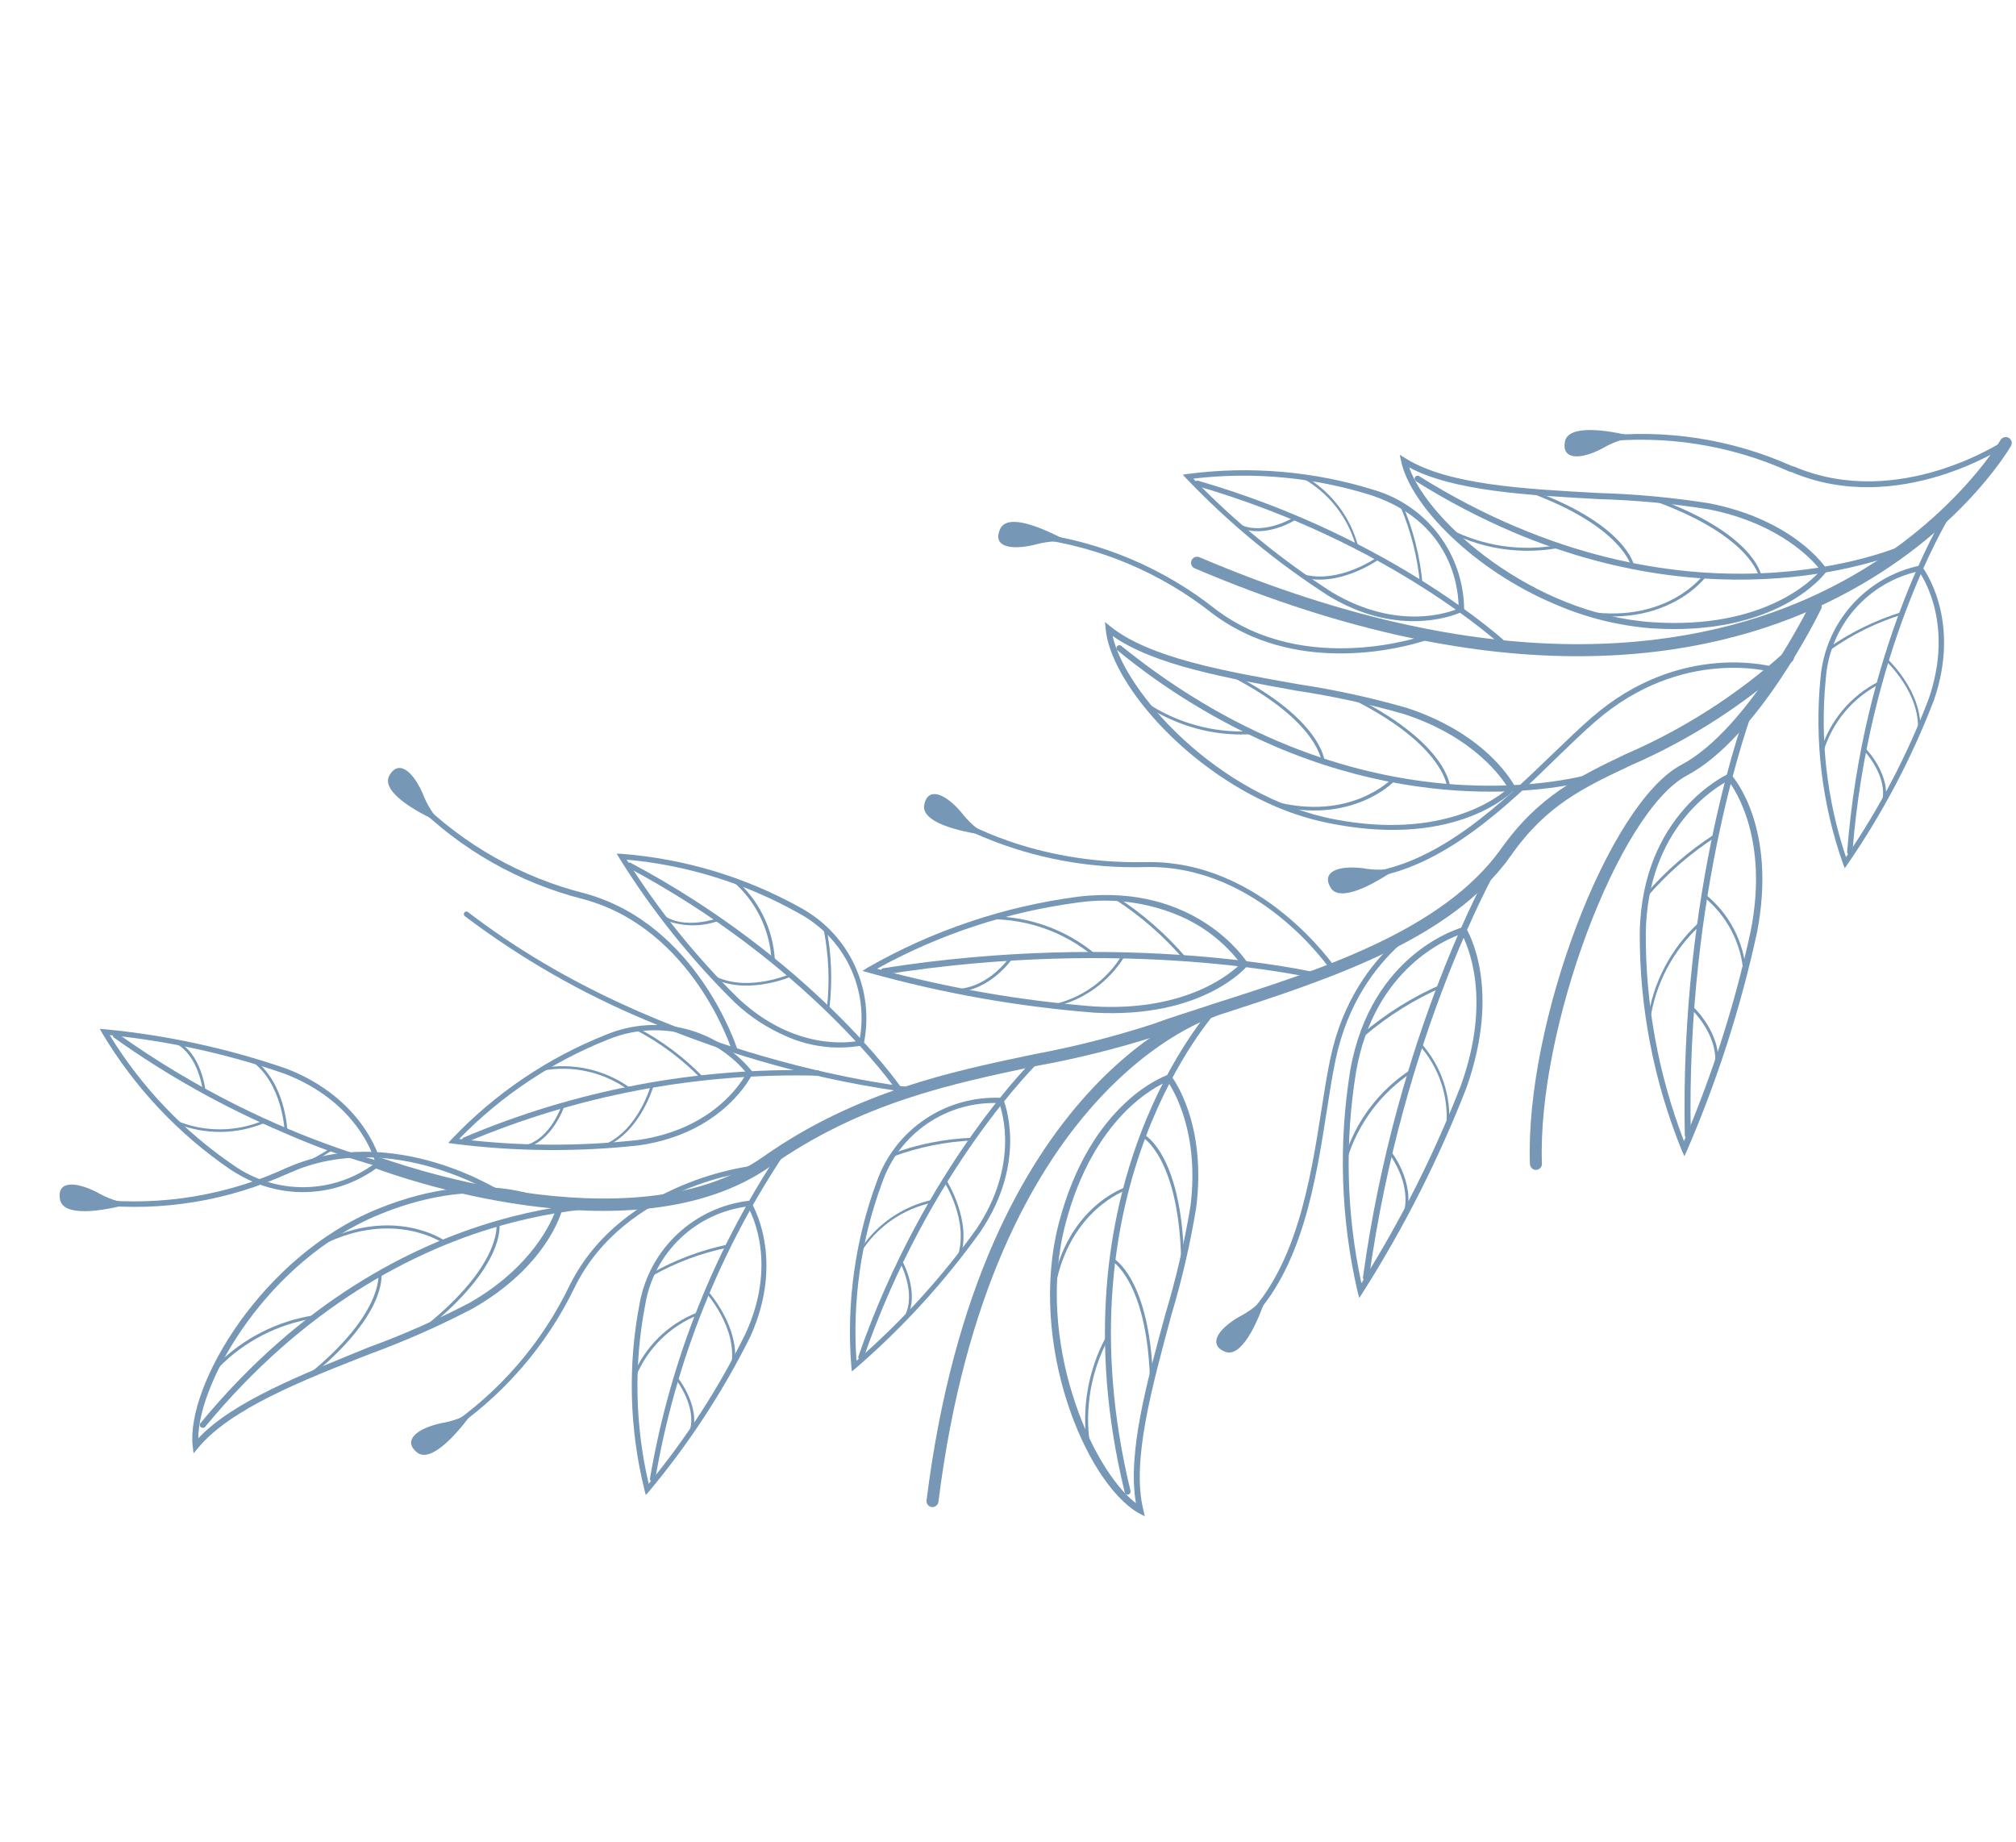 <?xml version="1.0" encoding="UTF-8"?> <svg xmlns="http://www.w3.org/2000/svg" width="266" height="243" viewBox="0 0 266 243" fill="none"><g clip-path="url(#clip0_78_1117)"><path d="M157.638 74.983C157.542 74.942 157.454 74.882 157.381 74.808C157.307 74.733 157.249 74.645 157.21 74.548C157.17 74.451 157.151 74.347 157.151 74.242C157.152 74.138 157.174 74.034 157.214 73.938C157.255 73.842 157.315 73.754 157.389 73.681C157.464 73.608 157.552 73.55 157.65 73.51C157.747 73.471 157.851 73.451 157.955 73.452C158.06 73.453 158.164 73.475 158.26 73.516C198.378 90.587 224.987 85.481 240.231 78.163C256.742 70.27 263.894 58.17 263.957 58.056C264.063 57.877 264.234 57.745 264.435 57.689C264.636 57.633 264.851 57.658 265.035 57.757C265.125 57.808 265.205 57.876 265.269 57.958C265.334 58.04 265.381 58.133 265.409 58.233C265.437 58.334 265.445 58.438 265.432 58.541C265.419 58.644 265.386 58.744 265.335 58.834C265.036 59.342 257.922 71.42 241.005 79.547C225.452 87.044 198.357 92.313 157.638 74.983Z" fill="#7697B6"></path><path d="M202.347 154.283C202.211 154.222 202.093 154.124 202.008 154C201.923 153.876 201.873 153.732 201.865 153.582C201.201 135.059 212.208 106.006 221.835 100.908C230.755 96.191 238.79 79.819 238.865 79.66C238.906 79.562 238.968 79.474 239.045 79.402C239.123 79.329 239.215 79.274 239.315 79.239C239.415 79.204 239.522 79.191 239.627 79.2C239.733 79.209 239.836 79.24 239.929 79.291C240.023 79.336 240.108 79.399 240.177 79.477C240.246 79.555 240.299 79.647 240.332 79.745C240.365 79.844 240.378 79.949 240.369 80.053C240.361 80.157 240.332 80.258 240.283 80.35C239.95 81.045 231.951 97.345 222.59 102.302C213.535 107.097 202.813 135.818 203.448 153.533C203.454 153.74 203.378 153.941 203.236 154.093C203.095 154.245 202.899 154.334 202.691 154.343C202.574 154.354 202.455 154.333 202.347 154.283Z" fill="#7697B6"></path><path d="M49.796 154.248C49.612 154.166 49.464 154.018 49.384 153.833C49.303 153.648 49.295 153.439 49.361 153.249C49.397 153.151 49.453 153.062 49.524 152.985C49.595 152.909 49.681 152.848 49.776 152.805C49.871 152.762 49.974 152.739 50.078 152.736C50.182 152.733 50.286 152.75 50.384 152.788C50.72 152.878 83.283 164.87 100.72 152.602C112.934 144.015 125.449 141.389 136.471 139.082C141.766 138.097 146.991 136.769 152.112 135.105C154.673 134.158 157.392 133.351 160.252 132.385C174.395 127.893 190.393 122.705 198.059 111.984C203.035 104.953 208.373 102.43 214.492 99.496C222.136 96.193 229.193 91.672 235.386 86.112C235.464 86.042 235.554 85.989 235.652 85.954C235.751 85.92 235.855 85.906 235.959 85.911C236.063 85.917 236.165 85.944 236.259 85.989C236.352 86.034 236.436 86.097 236.506 86.175C236.575 86.252 236.629 86.343 236.663 86.441C236.698 86.539 236.712 86.643 236.707 86.747C236.701 86.851 236.675 86.953 236.629 87.046C236.584 87.14 236.521 87.224 236.443 87.293C230.164 92.957 223.007 97.565 215.25 100.94C209.016 103.877 204.026 106.199 199.355 112.886C191.452 124.066 175.124 129.264 160.716 133.948C157.896 134.826 155.168 135.728 152.608 136.676C147.44 138.33 142.169 139.647 136.829 140.616C125.407 143.011 113.604 145.485 101.653 153.881C83.518 166.616 51.214 154.758 49.846 154.245L49.796 154.248Z" fill="#7697B6"></path><path d="M122.72 198.765C122.563 198.696 122.433 198.579 122.349 198.429C122.265 198.28 122.232 198.108 122.255 197.938C129.269 141.906 159.357 132.734 159.737 132.656C159.836 132.624 159.941 132.613 160.044 132.623C160.147 132.633 160.247 132.665 160.338 132.715C160.429 132.765 160.508 132.834 160.572 132.916C160.635 132.998 160.681 133.093 160.706 133.193C160.735 133.292 160.745 133.396 160.734 133.498C160.723 133.601 160.691 133.7 160.641 133.79C160.591 133.88 160.524 133.959 160.442 134.023C160.361 134.086 160.268 134.133 160.169 134.16C159.868 134.243 130.7 143.221 123.819 198.145C123.791 198.352 123.683 198.54 123.517 198.667C123.351 198.794 123.141 198.85 122.934 198.823L122.72 198.765Z" fill="#7697B6"></path><path d="M85.052 134.518C76.61 130.976 68.644 126.394 61.339 120.878C61.264 120.819 61.216 120.732 61.205 120.637C61.193 120.543 61.22 120.447 61.278 120.372C61.31 120.336 61.349 120.307 61.392 120.287C61.436 120.267 61.483 120.256 61.531 120.255C61.579 120.255 61.626 120.263 61.671 120.282C61.715 120.3 61.755 120.327 61.788 120.362C87.774 140.295 120.325 143.479 120.647 143.5C120.694 143.504 120.741 143.517 120.783 143.539C120.825 143.561 120.862 143.592 120.892 143.629C120.922 143.666 120.944 143.709 120.957 143.755C120.97 143.801 120.973 143.849 120.966 143.896C120.956 143.988 120.911 144.073 120.84 144.133C120.769 144.193 120.678 144.224 120.585 144.219C108.351 142.635 96.394 139.37 85.052 134.518Z" fill="#7697B6"></path><path d="M168.284 98.5C160.804 95.273 153.812 91.019 147.509 85.86C147.459 85.832 147.415 85.794 147.381 85.747C147.347 85.701 147.324 85.647 147.313 85.591C147.302 85.534 147.303 85.476 147.317 85.42C147.331 85.364 147.357 85.312 147.394 85.267C147.43 85.222 147.475 85.186 147.527 85.161C147.579 85.135 147.636 85.122 147.693 85.121C147.751 85.12 147.808 85.131 147.861 85.155C147.914 85.178 147.961 85.213 147.998 85.256C180.276 111.319 210.061 102.114 210.378 101.971C210.426 101.953 210.477 101.946 210.528 101.949C210.579 101.952 210.629 101.966 210.675 101.989C210.721 102.012 210.762 102.044 210.795 102.083C210.828 102.122 210.853 102.167 210.868 102.216C210.899 102.316 210.89 102.425 210.844 102.518C210.797 102.612 210.716 102.685 210.618 102.721C210.436 102.852 191.88 108.548 168.284 98.5Z" fill="#7697B6"></path><path d="M168.425 106.461C155.9 101.128 146.502 89.74 145.889 82.992L145.794 82.068L146.52 82.655C151.675 86.797 161.637 88.568 171.26 90.264C176.103 90.995 180.895 92.039 185.603 93.388C196.372 96.911 199.735 103.53 199.889 103.751L200.004 103.994L199.816 104.205C199.52 104.518 192.378 111.817 176.06 108.736C173.439 108.26 170.879 107.497 168.425 106.461ZM146.806 83.907C148.383 91.207 160.586 105.128 176.162 108.11C190.547 110.837 197.716 105.145 199.003 104.003C198.273 102.762 194.592 97.267 185.268 94.213C180.599 92.875 175.849 91.843 171.046 91.121C161.841 89.455 152.314 87.769 146.806 83.907Z" fill="#7697B6"></path><path d="M174.507 100.674C174.474 100.66 174.446 100.637 174.425 100.608C174.404 100.58 174.391 100.546 174.387 100.511C174.387 100.511 173.969 95.172 162.465 89.263C162.418 89.239 162.382 89.197 162.365 89.147C162.348 89.097 162.351 89.042 162.374 88.994C162.402 88.887 162.537 88.874 162.644 88.903C174.386 94.957 174.766 100.319 174.786 100.487C174.788 100.54 174.769 100.591 174.734 100.63C174.699 100.67 174.651 100.694 174.598 100.699L174.507 100.674Z" fill="#7697B6"></path><path d="M191.052 103.947C191.018 103.934 190.989 103.912 190.968 103.883C190.947 103.855 190.934 103.82 190.932 103.785C190.932 103.785 190.514 98.445 178.995 92.532C178.972 92.521 178.952 92.504 178.935 92.484C178.919 92.464 178.907 92.441 178.9 92.416C178.892 92.391 178.89 92.365 178.894 92.34C178.897 92.314 178.906 92.289 178.919 92.267C178.948 92.16 179.067 92.143 179.185 92.191C190.931 98.23 191.291 103.603 191.331 103.761C191.333 103.813 191.314 103.865 191.279 103.904C191.244 103.943 191.196 103.967 191.143 103.972C191.143 103.972 191.078 103.971 191.052 103.947Z" fill="#7697B6"></path><path d="M167.922 106.081C167.879 106.062 167.844 106.029 167.822 105.988C167.8 105.947 167.794 105.899 167.803 105.853C167.817 105.801 167.851 105.756 167.898 105.729C167.945 105.702 168.002 105.694 168.054 105.708C178.219 108.432 183.559 102.789 183.667 102.753C183.689 102.74 183.712 102.732 183.737 102.729C183.762 102.726 183.787 102.727 183.811 102.734C183.835 102.74 183.858 102.751 183.878 102.767C183.897 102.782 183.914 102.801 183.926 102.822C183.963 102.859 183.984 102.909 183.985 102.961C183.986 103.013 183.968 103.063 183.933 103.102C183.933 103.102 178.317 108.981 167.932 106.166L167.922 106.081Z" fill="#7697B6"></path><path d="M154.77 95.026C153.484 94.49 152.253 93.832 151.093 93.061C151.07 93.047 151.05 93.029 151.034 93.008C151.019 92.986 151.008 92.961 151.002 92.935C150.997 92.909 150.997 92.882 151.003 92.856C151.009 92.83 151.02 92.806 151.036 92.784C151.049 92.763 151.066 92.745 151.087 92.73C151.107 92.716 151.13 92.705 151.154 92.7C151.178 92.694 151.204 92.693 151.228 92.697C151.253 92.701 151.276 92.71 151.298 92.724C155.317 95.389 160.081 96.706 164.899 96.482C164.924 96.479 164.95 96.481 164.975 96.487C165 96.494 165.023 96.506 165.044 96.522C165.064 96.538 165.08 96.558 165.093 96.581C165.105 96.604 165.112 96.629 165.114 96.654C165.117 96.705 165.102 96.756 165.07 96.795C165.038 96.835 164.992 96.862 164.942 96.87C161.455 97.053 157.972 96.422 154.77 95.026Z" fill="#7697B6"></path><path d="M26.61 188.336L26.504 188.307C26.463 188.275 26.429 188.235 26.404 188.19C26.379 188.144 26.364 188.094 26.359 188.042C26.355 187.99 26.361 187.938 26.377 187.889C26.394 187.839 26.42 187.794 26.455 187.755C53.099 155.476 84.544 158.576 84.862 158.612C84.914 158.617 84.965 158.632 85.011 158.657C85.058 158.681 85.099 158.715 85.132 158.756C85.166 158.797 85.19 158.844 85.205 158.895C85.22 158.945 85.224 158.998 85.218 159.05C85.205 159.153 85.152 159.246 85.071 159.31C84.989 159.373 84.886 159.403 84.783 159.391C84.478 159.31 53.4 156.308 27.056 188.259C27 188.318 26.926 188.358 26.846 188.371C26.766 188.385 26.683 188.373 26.61 188.336Z" fill="#7697B6"></path><path d="M25.535 191.74L25.424 190.812C24.533 182.781 34.584 165.723 49.775 159.518C64.966 153.313 73.622 158.982 73.967 159.221L74.233 159.39L74.171 159.619C74.094 159.909 72.17 167.087 62.297 172.675C57.958 174.938 53.476 176.918 48.881 178.604C39.747 182.169 30.387 185.901 26.18 190.981L25.535 191.74ZM71.882 159.006C68.757 157.662 61.229 155.661 50.078 160.22C35.388 166.2 26.178 182.258 26.166 189.752C30.741 184.885 39.872 181.336 48.561 177.784C53.121 176.119 57.569 174.162 61.877 171.926C70.369 167.095 72.842 160.978 73.351 159.628C72.875 159.389 72.385 159.181 71.882 159.006Z" fill="#7697B6"></path><path d="M40.432 181.748C40.42 181.726 40.411 181.702 40.408 181.678C40.405 181.653 40.407 181.628 40.413 181.604C40.419 181.58 40.431 181.557 40.446 181.537C40.461 181.518 40.48 181.501 40.502 181.489C50.588 173.393 49.935 168.138 49.932 168.088C49.928 168.063 49.929 168.038 49.934 168.013C49.94 167.989 49.95 167.966 49.965 167.946C49.98 167.925 49.998 167.908 50.019 167.895C50.041 167.881 50.065 167.873 50.089 167.869C50.142 167.86 50.195 167.872 50.239 167.902C50.283 167.932 50.313 167.978 50.324 168.03C50.347 168.248 51.042 173.531 40.746 181.799C40.695 181.825 40.637 181.834 40.581 181.825C40.524 181.815 40.472 181.789 40.432 181.748Z" fill="#7697B6"></path><path d="M56.015 175.24C55.99 175.193 55.983 175.139 55.997 175.088C56.011 175.036 56.044 174.993 56.089 174.965C66.171 166.885 65.519 161.63 65.5 161.576C65.497 161.522 65.513 161.47 65.545 161.427C65.578 161.385 65.624 161.356 65.677 161.345C65.702 161.339 65.729 161.338 65.755 161.344C65.781 161.35 65.806 161.361 65.827 161.378C65.848 161.395 65.864 161.416 65.876 161.44C65.887 161.464 65.893 161.491 65.892 161.517C65.935 161.725 66.625 167.023 56.329 175.291C56.31 175.319 56.284 175.341 56.253 175.355C56.223 175.368 56.189 175.372 56.155 175.367C56.122 175.361 56.091 175.347 56.066 175.324C56.042 175.301 56.024 175.272 56.015 175.24Z" fill="#7697B6"></path><path d="M42.423 164.181L42.317 164.152C42.302 164.13 42.292 164.105 42.288 164.078C42.283 164.052 42.285 164.025 42.291 163.999C42.298 163.973 42.311 163.949 42.328 163.928C42.345 163.907 42.366 163.89 42.39 163.878C51.994 159.051 58.617 163.636 58.686 163.687C58.709 163.7 58.729 163.718 58.744 163.739C58.76 163.761 58.77 163.786 58.774 163.813C58.778 163.839 58.776 163.866 58.767 163.891C58.759 163.917 58.746 163.94 58.727 163.959C58.712 163.98 58.694 163.998 58.672 164.012C58.65 164.026 58.625 164.035 58.6 164.039C58.574 164.042 58.548 164.041 58.523 164.035C58.498 164.028 58.475 164.016 58.454 164C58.454 164 51.952 159.514 42.557 164.233C42.508 164.228 42.462 164.21 42.423 164.181Z" fill="#7697B6"></path><path d="M28.571 180.285C28.55 180.241 28.545 180.19 28.558 180.143C28.57 180.095 28.6 180.054 28.641 180.026C32.11 176.552 36.6 174.275 41.457 173.528C41.509 173.526 41.561 173.544 41.6 173.579C41.639 173.614 41.664 173.663 41.668 173.715C41.67 173.767 41.652 173.819 41.617 173.858C41.582 173.897 41.533 173.922 41.481 173.926C36.708 174.669 32.301 176.924 28.911 180.36C28.885 180.381 28.855 180.396 28.822 180.404C28.79 180.412 28.756 180.412 28.723 180.405C28.69 180.398 28.66 180.383 28.633 180.362C28.607 180.342 28.586 180.315 28.571 180.285Z" fill="#7697B6"></path><path d="M148.62 197.162C148.566 197.135 148.517 197.097 148.479 197.05C148.441 197.003 148.413 196.949 148.399 196.89C138.518 156.228 159.877 132.988 160.097 132.72C160.132 132.682 160.175 132.652 160.223 132.631C160.27 132.61 160.322 132.598 160.374 132.597C160.426 132.596 160.477 132.605 160.526 132.624C160.574 132.642 160.619 132.67 160.656 132.706C160.694 132.742 160.724 132.785 160.745 132.832C160.766 132.88 160.778 132.931 160.779 132.983C160.78 133.035 160.771 133.087 160.753 133.135C160.734 133.183 160.706 133.228 160.67 133.265C160.463 133.488 139.388 156.461 149.168 196.704C149.189 196.806 149.171 196.911 149.117 197C149.063 197.089 148.977 197.153 148.877 197.181C148.792 197.206 148.701 197.199 148.62 197.162Z" fill="#7697B6"></path><path d="M151.052 200.051L150.163 199.584C143.198 195.48 135.567 177.197 139.722 161.321C143.878 145.445 153.663 141.957 154.075 141.823L154.345 141.732L154.518 141.941C154.717 142.174 159.245 148.109 157.838 159.281C157.05 164.101 155.948 168.865 154.541 173.541C152.008 182.991 149.288 192.717 150.842 199.129L151.052 200.051ZM154.061 142.668C152.475 143.338 144.26 147.377 140.57 161.515C136.578 176.782 143.939 193.816 149.882 198.316C148.733 191.735 151.31 182.363 153.786 173.306C155.182 168.66 156.281 163.929 157.074 159.142C158.287 149.486 154.869 143.865 154.061 142.668Z" fill="#7697B6"></path><path d="M151.863 182.07C151.826 182.059 151.793 182.037 151.769 182.007C151.745 181.978 151.73 181.941 151.727 181.903C151.312 168.984 146.703 166.344 146.661 166.317C146.636 166.307 146.614 166.292 146.596 166.272C146.578 166.252 146.565 166.229 146.557 166.203C146.55 166.177 146.549 166.15 146.553 166.124C146.558 166.098 146.569 166.073 146.585 166.051C146.614 165.945 146.733 165.928 146.851 165.976C146.969 166.024 151.685 168.692 152.126 181.879C152.13 181.906 152.127 181.933 152.119 181.958C152.111 181.983 152.098 182.007 152.08 182.027C152.062 182.047 152.041 182.063 152.016 182.074C151.992 182.085 151.966 182.09 151.939 182.09L151.863 182.07Z" fill="#7697B6"></path><path d="M155.949 165.783C155.914 165.772 155.884 165.75 155.862 165.721C155.841 165.692 155.829 165.657 155.829 165.62C155.398 152.698 150.789 150.058 150.747 150.03C150.722 150.02 150.7 150.005 150.682 149.985C150.664 149.965 150.651 149.942 150.643 149.916C150.636 149.89 150.635 149.863 150.639 149.837C150.644 149.811 150.655 149.786 150.671 149.765C150.698 149.721 150.74 149.689 150.789 149.675C150.838 149.661 150.891 149.666 150.937 149.689C151.15 149.746 155.786 152.409 156.212 165.593C156.215 165.619 156.213 165.646 156.205 165.671C156.197 165.697 156.184 165.72 156.166 165.74C156.148 165.76 156.127 165.776 156.102 165.787C156.078 165.798 156.052 165.804 156.025 165.804L155.949 165.783Z" fill="#7697B6"></path><path d="M138.95 170.001C138.912 169.983 138.88 169.953 138.86 169.915C138.841 169.878 138.835 169.834 138.843 169.793C140.746 159.21 148.391 156.685 148.465 156.655C148.486 156.643 148.51 156.635 148.535 156.632C148.56 156.628 148.585 156.63 148.609 156.636C148.633 156.643 148.655 156.654 148.675 156.669C148.695 156.684 148.712 156.703 148.724 156.725C148.737 156.746 148.745 156.77 148.748 156.795C148.751 156.82 148.75 156.845 148.743 156.869C148.737 156.893 148.726 156.916 148.71 156.935C148.695 156.955 148.676 156.972 148.655 156.984C148.655 156.984 141.073 159.576 139.232 169.864C139.228 169.89 139.218 169.915 139.203 169.936C139.189 169.958 139.169 169.977 139.147 169.991C139.125 170.005 139.1 170.014 139.074 170.018C139.048 170.022 139.022 170.02 138.996 170.013L138.95 170.001Z" fill="#7697B6"></path><path d="M143.537 190.735C143.505 190.724 143.477 190.704 143.455 190.678C143.433 190.652 143.419 190.621 143.413 190.588C142.712 185.731 143.581 180.779 145.892 176.451C145.921 176.345 146.094 176.309 146.169 176.395C146.19 176.408 146.209 176.425 146.223 176.446C146.238 176.466 146.248 176.489 146.254 176.513C146.259 176.537 146.26 176.562 146.256 176.587C146.252 176.612 146.243 176.635 146.23 176.656C143.958 180.902 143.108 185.764 143.805 190.529C143.809 190.554 143.808 190.579 143.803 190.604C143.797 190.628 143.787 190.651 143.772 190.672C143.758 190.692 143.739 190.71 143.718 190.723C143.697 190.736 143.673 190.745 143.648 190.749C143.648 190.749 143.563 190.759 143.537 190.735Z" fill="#7697B6"></path><path d="M199.561 70.174C195.149 68.28 190.891 66.047 186.825 63.494C186.739 63.437 186.679 63.349 186.657 63.249C186.635 63.148 186.653 63.043 186.707 62.956C186.733 62.91 186.767 62.87 186.809 62.838C186.851 62.806 186.898 62.783 186.949 62.771C187 62.758 187.053 62.757 187.105 62.766C187.157 62.775 187.206 62.794 187.25 62.824C222.381 84.767 250.857 72.026 251.135 71.904C251.18 71.877 251.231 71.859 251.283 71.852C251.336 71.844 251.389 71.847 251.441 71.861C251.492 71.875 251.54 71.899 251.582 71.931C251.624 71.964 251.658 72.005 251.684 72.051C251.735 72.141 251.748 72.248 251.722 72.347C251.695 72.447 251.63 72.532 251.541 72.585C251.225 72.729 228.927 82.682 199.561 70.174Z" fill="#7697B6"></path><path d="M205.184 79.718C194.42 75.2 186.136 66.675 184.886 60.9L184.687 59.997L185.487 60.489C191.094 63.984 201.192 64.517 210.964 65.045C215.855 65.185 220.733 65.641 225.566 66.409C236.69 68.606 240.827 74.778 241.003 75.038L241.084 75.288L240.911 75.503C240.653 75.859 234.452 83.982 217.894 82.895C213.51 82.547 209.215 81.474 205.184 79.718ZM185.928 61.653C188.372 68.711 202.191 81.056 218.075 82.094C232.704 83.057 239.112 76.54 240.226 75.254C239.355 74.106 235.038 69.094 225.469 67.2C220.672 66.439 215.832 65.987 210.977 65.849C201.451 65.322 191.744 64.796 185.867 61.636L185.928 61.653Z" fill="#7697B6"></path><path d="M215.365 74.931C215.337 74.917 215.313 74.897 215.294 74.872C215.275 74.847 215.262 74.818 215.256 74.788C215.256 74.788 214.177 69.598 202.041 65.072C202.016 65.063 201.993 65.049 201.974 65.031C201.954 65.013 201.939 64.991 201.928 64.967C201.918 64.943 201.913 64.916 201.913 64.89C201.913 64.863 201.919 64.837 201.93 64.813C201.937 64.788 201.948 64.765 201.965 64.745C201.981 64.725 202.001 64.709 202.025 64.698C202.048 64.688 202.073 64.682 202.099 64.682C202.125 64.682 202.15 64.688 202.174 64.699C214.577 69.264 215.61 74.507 215.633 74.725C215.64 74.75 215.641 74.776 215.637 74.802C215.632 74.827 215.622 74.851 215.607 74.872C215.592 74.893 215.572 74.911 215.55 74.923C215.527 74.936 215.502 74.943 215.476 74.945L215.365 74.931Z" fill="#7697B6"></path><path d="M232.193 76.173C232.161 76.162 232.132 76.142 232.11 76.116C232.089 76.09 232.074 76.059 232.068 76.025C232.068 76.025 231.004 70.839 218.853 66.309C218.821 66.303 218.791 66.29 218.764 66.272C218.737 66.253 218.715 66.229 218.698 66.202C218.681 66.174 218.669 66.144 218.664 66.111C218.66 66.079 218.662 66.046 218.67 66.015C218.691 65.966 218.73 65.926 218.778 65.903C218.826 65.88 218.881 65.875 218.933 65.889C231.302 70.462 232.354 75.693 232.392 75.916C232.409 75.94 232.419 75.967 232.424 75.996C232.428 76.025 232.425 76.054 232.416 76.082C232.407 76.109 232.392 76.134 232.372 76.155C232.352 76.176 232.327 76.192 232.299 76.201C232.299 76.201 232.223 76.181 232.193 76.173Z" fill="#7697B6"></path><path d="M209.496 81.085C209.455 81.068 209.421 81.038 209.399 80.999C209.377 80.961 209.368 80.917 209.373 80.873C209.375 80.847 209.383 80.821 209.396 80.798C209.409 80.775 209.427 80.754 209.448 80.739C209.469 80.723 209.493 80.712 209.519 80.706C209.545 80.7 209.572 80.699 209.598 80.704C220.009 82.204 224.696 75.945 224.732 75.873C224.765 75.83 224.814 75.802 224.868 75.795C224.922 75.788 224.977 75.802 225.02 75.836C225.059 75.868 225.086 75.913 225.093 75.964C225.101 76.014 225.09 76.066 225.061 76.108C225.041 76.184 220.19 82.628 209.541 81.098L209.496 81.085Z" fill="#7697B6"></path><path d="M192.45 70.768L191.225 70.211C191.2 70.201 191.178 70.185 191.159 70.165C191.141 70.146 191.127 70.122 191.118 70.097C191.11 70.071 191.106 70.044 191.109 70.017C191.112 69.991 191.12 69.965 191.134 69.941C191.162 69.835 191.294 69.772 191.388 69.846C195.69 72.027 200.581 72.765 205.335 71.95C205.38 71.951 205.423 71.967 205.458 71.996C205.492 72.024 205.517 72.063 205.528 72.106C205.538 72.15 205.534 72.196 205.516 72.237C205.498 72.278 205.467 72.312 205.428 72.334C201.042 73.09 196.53 72.546 192.45 70.768Z" fill="#7697B6"></path><path d="M180.084 168.934C180.003 168.903 179.934 168.845 179.889 168.771C179.844 168.697 179.825 168.61 179.834 168.524C184.277 136.128 196.658 114.467 196.78 114.255C196.805 114.211 196.839 114.172 196.879 114.141C196.919 114.11 196.965 114.088 197.015 114.075C197.064 114.062 197.115 114.06 197.165 114.067C197.216 114.074 197.264 114.092 197.307 114.118C197.353 114.142 197.394 114.175 197.427 114.215C197.46 114.255 197.484 114.301 197.498 114.351C197.513 114.401 197.516 114.453 197.51 114.504C197.503 114.555 197.486 114.605 197.459 114.649C197.398 114.878 185.085 136.409 180.626 168.622C180.621 168.674 180.605 168.726 180.579 168.772C180.553 168.818 180.518 168.858 180.475 168.89C180.433 168.922 180.384 168.944 180.333 168.956C180.281 168.968 180.227 168.969 180.175 168.959C180.159 168.963 180.142 168.963 180.126 168.959C180.11 168.954 180.096 168.946 180.084 168.934Z" fill="#7697B6"></path><path d="M179.352 171.237L179.121 170.391C176.911 160.814 176.584 150.901 178.158 141.202C180.914 125.604 192.817 122.39 193.033 122.317L193.299 122.241L193.463 122.482C193.626 122.852 198.195 130.219 193.484 143.528C189.816 152.939 185.243 161.971 179.828 170.499L179.352 171.237ZM192.861 123.202C191.061 123.815 181.344 127.664 178.937 141.345C177.415 150.624 177.648 160.106 179.626 169.301C184.81 161.055 189.2 152.337 192.737 143.263C196.918 131.69 193.604 124.643 192.861 123.202Z" fill="#7697B6"></path><path d="M179.655 136.653C179.642 136.632 179.634 136.608 179.631 136.583C179.627 136.558 179.629 136.533 179.635 136.509C179.642 136.485 179.653 136.463 179.668 136.443C179.683 136.423 179.702 136.407 179.724 136.394C182.844 133.736 186.34 131.551 190.098 129.911C190.145 129.886 190.199 129.879 190.25 129.893C190.302 129.907 190.346 129.94 190.373 129.985C190.386 130.007 190.394 130.03 190.397 130.055C190.4 130.08 190.399 130.105 190.392 130.129C190.386 130.153 190.375 130.176 190.359 130.195C190.344 130.215 190.325 130.232 190.304 130.244C186.593 131.864 183.143 134.022 180.065 136.649C180.062 136.701 180.04 136.751 180.002 136.787C179.965 136.824 179.914 136.844 179.862 136.845C179.809 136.846 179.759 136.826 179.72 136.79C179.681 136.755 179.658 136.706 179.655 136.653Z" fill="#7697B6"></path><path d="M177.484 152.996C177.461 152.988 177.44 152.975 177.422 152.958C177.404 152.941 177.39 152.921 177.381 152.898C177.371 152.876 177.367 152.852 177.367 152.827C177.368 152.803 177.374 152.779 177.384 152.757C178.843 147.985 181.929 143.876 186.107 141.143C186.128 141.128 186.152 141.118 186.177 141.113C186.203 141.109 186.229 141.11 186.253 141.117C186.278 141.123 186.301 141.135 186.321 141.152C186.34 141.168 186.356 141.189 186.367 141.213C186.392 141.259 186.399 141.313 186.385 141.365C186.371 141.416 186.338 141.46 186.293 141.487C182.216 144.183 179.202 148.207 177.762 152.874C177.755 152.9 177.743 152.923 177.727 152.944C177.71 152.964 177.69 152.981 177.667 152.994C177.643 153.006 177.618 153.013 177.592 153.015C177.565 153.017 177.539 153.013 177.514 153.004L177.484 152.996Z" fill="#7697B6"></path><path d="M185.303 160.384C185.259 160.364 185.224 160.328 185.206 160.284C185.187 160.24 185.187 160.19 185.203 160.145C186.327 155.953 183.212 152.129 183.175 152.087C183.149 152.068 183.128 152.044 183.113 152.015C183.099 151.987 183.091 151.956 183.09 151.924C183.089 151.893 183.096 151.861 183.11 151.833C183.123 151.804 183.143 151.779 183.168 151.759C183.193 151.74 183.223 151.726 183.254 151.72C183.285 151.713 183.317 151.714 183.348 151.722C183.379 151.73 183.407 151.746 183.431 151.767C183.455 151.788 183.473 151.814 183.485 151.843C183.485 151.843 186.772 155.877 185.581 160.262C185.564 160.311 185.529 160.352 185.483 160.376C185.437 160.4 185.384 160.406 185.334 160.392L185.303 160.384Z" fill="#7697B6"></path><path d="M190.959 148.798C190.919 148.78 190.885 148.75 190.863 148.712C190.84 148.674 190.831 148.629 190.836 148.585C191.004 146.634 190.766 144.669 190.137 142.814C189.508 140.959 188.502 139.253 187.182 137.804C187.145 137.764 187.124 137.712 187.124 137.657C187.123 137.603 187.143 137.55 187.179 137.51C187.226 137.488 187.279 137.483 187.33 137.496C187.38 137.51 187.424 137.541 187.454 137.583C188.805 139.081 189.834 140.841 190.475 142.752C191.117 144.664 191.358 146.687 191.183 148.695C191.181 148.721 191.173 148.747 191.16 148.77C191.147 148.793 191.13 148.813 191.108 148.829C191.087 148.845 191.063 148.856 191.037 148.862C191.011 148.868 190.984 148.868 190.958 148.863L190.959 148.798Z" fill="#7697B6"></path><path d="M222.548 150.14C222.477 150.109 222.417 150.059 222.373 149.995C222.329 149.931 222.304 149.857 222.301 149.779C221.607 117.084 230.408 93.762 230.504 93.527C230.541 93.431 230.615 93.355 230.709 93.313C230.802 93.271 230.909 93.267 231.005 93.302C231.098 93.349 231.172 93.426 231.215 93.521C231.258 93.615 231.268 93.722 231.242 93.823C231.181 94.051 222.401 117.232 223.091 149.762C223.094 149.815 223.087 149.867 223.069 149.916C223.051 149.966 223.023 150.011 222.987 150.049C222.95 150.086 222.907 150.116 222.858 150.137C222.81 150.157 222.758 150.166 222.705 150.165L222.548 150.14Z" fill="#7697B6"></path><path d="M222.248 152.542L221.889 151.744C218.192 142.633 216.312 132.89 216.357 123.062C216.617 107.318 227.873 102.183 227.985 102.131L228.244 102.02L228.432 102.234C228.688 102.499 234.497 109.087 231.842 122.964C229.702 132.832 226.61 142.469 222.61 151.741L222.248 152.542ZM228.033 102.993C226.359 103.868 217.371 109.203 217.154 123.079C217.107 132.469 218.815 141.786 222.193 150.551C226.005 141.603 228.955 132.312 231.002 122.804C233.369 110.794 229.004 104.25 228.033 102.993Z" fill="#7697B6"></path><path d="M217.087 118.324C217.067 118.308 217.051 118.288 217.039 118.266C217.027 118.244 217.02 118.22 217.017 118.195C217.015 118.17 217.018 118.145 217.025 118.121C217.032 118.097 217.044 118.075 217.061 118.055C219.728 114.941 222.84 112.236 226.295 110.026C226.317 110.013 226.341 110.005 226.366 110.002C226.39 109.999 226.415 110 226.44 110.007C226.464 110.013 226.486 110.024 226.506 110.039C226.526 110.055 226.542 110.074 226.555 110.095C226.57 110.116 226.58 110.14 226.585 110.165C226.589 110.19 226.588 110.216 226.581 110.241C226.575 110.266 226.563 110.289 226.546 110.309C226.53 110.328 226.509 110.344 226.485 110.354C223.076 112.543 220.002 115.213 217.36 118.282C217.347 118.306 217.329 118.326 217.307 118.341C217.285 118.356 217.26 118.366 217.233 118.37C217.207 118.374 217.18 118.372 217.155 118.364C217.129 118.356 217.106 118.342 217.087 118.324Z" fill="#7697B6"></path><path d="M217.511 134.872C217.472 134.852 217.439 134.822 217.417 134.784C217.396 134.746 217.385 134.703 217.388 134.659C218.058 129.707 220.438 125.145 224.116 121.759C224.156 121.726 224.206 121.711 224.257 121.715C224.308 121.719 224.355 121.744 224.388 121.783C224.421 121.822 224.437 121.873 224.433 121.924C224.428 121.975 224.404 122.022 224.365 122.054C220.756 125.357 218.407 129.808 217.718 134.649C217.716 134.676 217.708 134.701 217.695 134.724C217.682 134.747 217.664 134.768 217.643 134.783C217.622 134.799 217.597 134.811 217.572 134.816C217.546 134.822 217.519 134.823 217.493 134.818L217.511 134.872Z" fill="#7697B6"></path><path d="M226.419 140.885C226.378 140.867 226.344 140.837 226.322 140.799C226.3 140.761 226.291 140.716 226.296 140.672C226.761 136.37 223.068 133.061 223.041 133.037C223.02 133.021 223.002 133 222.989 132.977C222.976 132.953 222.968 132.927 222.966 132.9C222.964 132.873 222.968 132.846 222.977 132.821C222.986 132.796 223 132.773 223.019 132.754C223.054 132.714 223.104 132.689 223.157 132.685C223.21 132.681 223.262 132.698 223.303 132.732C223.303 132.732 227.182 136.205 226.69 140.729C226.684 140.758 226.673 140.786 226.655 140.81C226.638 140.834 226.616 140.855 226.59 140.869C226.564 140.884 226.536 140.893 226.506 140.896C226.477 140.899 226.447 140.895 226.419 140.885Z" fill="#7697B6"></path><path d="M230.152 128.539C230.117 128.524 230.088 128.499 230.067 128.467C230.046 128.436 230.036 128.398 230.036 128.361C229.898 126.409 229.357 124.507 228.447 122.773C227.538 121.04 226.28 119.512 224.753 118.287C224.713 118.255 224.687 118.209 224.679 118.158C224.672 118.108 224.683 118.057 224.711 118.014C224.726 117.991 224.746 117.971 224.769 117.956C224.793 117.942 224.819 117.932 224.846 117.929C224.874 117.925 224.902 117.928 224.928 117.936C224.955 117.944 224.979 117.958 224.999 117.977C226.569 119.241 227.859 120.816 228.788 122.603C229.717 124.39 230.265 126.35 230.397 128.359C230.397 128.384 230.393 128.409 230.385 128.432C230.376 128.456 230.363 128.477 230.346 128.495C230.329 128.513 230.308 128.528 230.285 128.538C230.263 128.549 230.238 128.554 230.213 128.555C230.213 128.555 230.179 128.562 230.152 128.539Z" fill="#7697B6"></path><path d="M113.466 179.394C113.384 179.357 113.317 179.291 113.279 179.209C113.241 179.127 113.234 179.034 113.259 178.947C122.094 153.543 136.66 139.476 136.804 139.367C136.836 139.335 136.874 139.31 136.917 139.293C136.959 139.276 137.005 139.268 137.05 139.269C137.096 139.271 137.141 139.282 137.182 139.301C137.223 139.321 137.26 139.349 137.29 139.383C137.355 139.452 137.391 139.543 137.39 139.637C137.389 139.731 137.352 139.822 137.286 139.889C137.134 140.028 122.689 153.947 113.933 179.176C113.901 179.265 113.836 179.337 113.752 179.378C113.668 179.42 113.571 179.427 113.481 179.398L113.466 179.394Z" fill="#7697B6"></path><path d="M112.398 180.938L112.329 180.282C111.661 171.983 112.813 163.639 115.706 155.833C116.9 152.486 119.139 149.611 122.093 147.633C125.047 145.654 128.56 144.675 132.114 144.841L132.313 144.895L132.394 145.08C132.394 145.08 135.781 153.012 129.363 162.498C124.609 169.134 119.084 175.182 112.903 180.518L112.398 180.938ZM131.831 145.533C128.457 145.39 125.128 146.342 122.342 148.245C119.556 150.148 117.461 152.902 116.372 156.094C113.609 163.581 112.461 171.568 113.004 179.532C118.955 174.362 124.277 168.512 128.863 162.103C134.444 153.732 132.286 146.766 131.831 145.533Z" fill="#7697B6"></path><path d="M117.749 152.542C117.709 152.519 117.678 152.481 117.663 152.437C117.651 152.417 117.642 152.394 117.639 152.371C117.635 152.348 117.637 152.324 117.643 152.301C117.649 152.278 117.66 152.257 117.674 152.238C117.689 152.22 117.707 152.204 117.728 152.193C121.1 150.958 124.644 150.254 128.233 150.107C128.257 150.106 128.281 150.11 128.303 150.119C128.326 150.127 128.346 150.14 128.363 150.157C128.38 150.174 128.393 150.194 128.402 150.216C128.411 150.239 128.415 150.262 128.414 150.286C128.412 150.333 128.393 150.378 128.36 150.411C128.326 150.445 128.282 150.464 128.235 150.467C124.685 150.635 121.183 151.35 117.852 152.586L117.749 152.542Z" fill="#7697B6"></path><path d="M113.352 165.413C113.331 165.402 113.312 165.386 113.298 165.368C113.283 165.349 113.273 165.327 113.269 165.303C113.264 165.28 113.264 165.256 113.27 165.233C113.276 165.21 113.287 165.189 113.302 165.171C114.376 163.425 115.794 161.916 117.468 160.733C119.143 159.551 121.041 158.72 123.047 158.29C123.094 158.286 123.141 158.299 123.179 158.327C123.216 158.356 123.242 158.397 123.251 158.443C123.256 158.49 123.243 158.537 123.214 158.575C123.186 158.613 123.145 158.638 123.098 158.647C121.142 159.05 119.287 159.844 117.646 160.982C116.006 162.121 114.613 163.579 113.553 165.271C113.542 165.314 113.516 165.353 113.479 165.379C113.442 165.405 113.397 165.417 113.352 165.413Z" fill="#7697B6"></path><path d="M119.421 173.9C119.399 173.889 119.381 173.873 119.366 173.854C119.351 173.836 119.34 173.814 119.334 173.791C119.328 173.768 119.327 173.744 119.331 173.72C119.334 173.697 119.343 173.674 119.356 173.654C121.001 170.566 118.678 166.415 118.656 166.376C118.632 166.335 118.625 166.287 118.638 166.241C118.65 166.195 118.68 166.156 118.721 166.132C118.762 166.109 118.811 166.102 118.856 166.115C118.902 166.127 118.941 166.157 118.965 166.198C119.066 166.372 121.411 170.562 119.671 173.82C119.648 173.863 119.609 173.895 119.562 173.91C119.515 173.925 119.465 173.922 119.421 173.9Z" fill="#7697B6"></path><path d="M126.413 166.119C126.391 166.111 126.372 166.099 126.355 166.084C126.338 166.068 126.324 166.049 126.315 166.029C126.305 166.008 126.3 165.985 126.299 165.962C126.298 165.939 126.301 165.917 126.309 165.895C127.97 161.162 124.569 155.905 124.536 155.847C124.523 155.827 124.515 155.804 124.512 155.781C124.508 155.758 124.51 155.734 124.516 155.711C124.522 155.688 124.533 155.667 124.547 155.648C124.562 155.63 124.58 155.614 124.601 155.603C124.643 155.582 124.691 155.577 124.736 155.589C124.781 155.601 124.82 155.63 124.845 155.669C124.845 155.669 128.389 161.127 126.648 166.035C126.64 166.056 126.628 166.076 126.613 166.093C126.597 166.11 126.579 166.124 126.558 166.133C126.537 166.143 126.514 166.148 126.492 166.149C126.469 166.15 126.446 166.146 126.424 166.138L126.413 166.119Z" fill="#7697B6"></path><path d="M61.203 150.753C61.122 150.711 61.059 150.642 61.026 150.559C61.001 150.52 60.984 150.476 60.977 150.431C60.97 150.385 60.973 150.339 60.985 150.294C60.996 150.25 61.017 150.209 61.046 150.173C61.075 150.137 61.111 150.107 61.152 150.086C75.92 143.817 91.866 140.792 107.91 141.215C107.956 141.218 108.002 141.231 108.043 141.253C108.084 141.274 108.121 141.303 108.151 141.338C108.181 141.374 108.204 141.414 108.218 141.459C108.232 141.503 108.237 141.549 108.234 141.595C108.23 141.642 108.217 141.687 108.196 141.728C108.175 141.769 108.145 141.806 108.11 141.836C108.075 141.866 108.034 141.888 107.99 141.902C107.945 141.917 107.899 141.922 107.853 141.918C91.942 141.515 76.132 144.52 61.486 150.731C61.443 150.755 61.396 150.769 61.347 150.773C61.298 150.776 61.249 150.77 61.203 150.753Z" fill="#7697B6"></path><path d="M59.148 150.791L59.589 150.304C65.314 144.259 72.297 139.539 80.045 136.476C83.336 135.123 86.976 134.863 90.427 135.735C93.879 136.607 96.959 138.564 99.212 141.318L99.332 141.481L99.279 141.679C99.279 141.679 95.647 149.495 84.303 151.111C76.164 152.002 67.947 151.928 59.824 150.89L59.148 150.791ZM92.563 137.135C88.634 135.523 84.23 135.516 80.299 137.116C72.871 140.059 66.152 144.538 60.582 150.26C68.412 151.221 76.326 151.27 84.165 150.404C94.13 148.99 97.886 142.727 98.507 141.57C96.906 139.642 94.868 138.122 92.563 137.135Z" fill="#7697B6"></path><path d="M92.513 142.267L92.436 142.247C89.957 139.71 87.095 137.577 83.956 135.923C83.934 135.914 83.915 135.9 83.9 135.883C83.884 135.866 83.871 135.846 83.864 135.824C83.856 135.802 83.853 135.778 83.854 135.755C83.855 135.732 83.861 135.709 83.871 135.688C83.895 135.645 83.934 135.613 83.981 135.598C84.027 135.583 84.078 135.587 84.122 135.608C87.295 137.284 90.188 139.443 92.697 142.006C92.71 142.027 92.718 142.049 92.721 142.072C92.725 142.096 92.723 142.12 92.717 142.143C92.711 142.165 92.7 142.187 92.686 142.205C92.671 142.224 92.653 142.239 92.632 142.25C92.596 142.272 92.553 142.278 92.513 142.267Z" fill="#7697B6"></path><path d="M71.443 141.229C71.412 141.209 71.388 141.18 71.374 141.145C71.361 141.111 71.358 141.073 71.368 141.037C71.378 141.001 71.398 140.97 71.427 140.946C71.456 140.923 71.492 140.91 71.529 140.909C73.547 140.54 75.619 140.583 77.62 141.035C79.621 141.488 81.511 142.339 83.175 143.539C83.21 143.57 83.233 143.613 83.239 143.66C83.245 143.707 83.232 143.754 83.205 143.792C83.191 143.812 83.173 143.828 83.152 143.84C83.132 143.852 83.109 143.86 83.085 143.863C83.061 143.865 83.037 143.863 83.014 143.856C82.991 143.849 82.97 143.838 82.951 143.822C81.331 142.644 79.487 141.808 77.533 141.366C75.578 140.923 73.554 140.884 71.584 141.25L71.443 141.229Z" fill="#7697B6"></path><path d="M69.219 151.48C69.175 151.45 69.14 151.407 69.122 151.356C69.101 151.317 69.096 151.272 69.108 151.229C69.119 151.187 69.146 151.151 69.183 151.127C72.673 150.314 74.131 145.788 74.143 145.742C74.151 145.721 74.163 145.701 74.179 145.684C74.194 145.667 74.213 145.653 74.234 145.644C74.254 145.634 74.277 145.629 74.3 145.628C74.323 145.627 74.346 145.631 74.367 145.639C74.41 145.658 74.445 145.69 74.467 145.732C74.488 145.773 74.495 145.821 74.486 145.867C74.433 146.065 72.86 150.593 69.269 151.477L69.219 151.48Z" fill="#7697B6"></path><path d="M79.65 151.383C79.615 151.373 79.584 151.352 79.561 151.323C79.539 151.294 79.527 151.259 79.526 151.222C79.525 151.186 79.535 151.15 79.555 151.12C79.576 151.089 79.605 151.066 79.64 151.054C84.293 149.132 85.915 143.081 85.952 142.944C85.963 142.899 85.993 142.861 86.032 142.838C86.072 142.815 86.12 142.809 86.164 142.821C86.188 142.825 86.211 142.834 86.231 142.847C86.251 142.861 86.268 142.878 86.281 142.899C86.294 142.919 86.303 142.942 86.307 142.966C86.31 142.99 86.309 143.014 86.303 143.038C86.303 143.038 84.62 149.317 79.8 151.309C79.789 151.338 79.767 151.361 79.739 151.375C79.711 151.389 79.679 151.392 79.65 151.383Z" fill="#7697B6"></path><path d="M85.967 195.452C85.895 195.419 85.837 195.364 85.799 195.295C85.761 195.226 85.747 195.147 85.759 195.069C88.435 179.328 94.448 164.342 103.393 151.113C103.421 151.074 103.457 151.042 103.498 151.017C103.54 150.992 103.585 150.976 103.633 150.969C103.68 150.962 103.729 150.964 103.775 150.976C103.822 150.988 103.866 151.009 103.904 151.037C103.979 151.097 104.027 151.184 104.038 151.278C104.05 151.373 104.023 151.468 103.965 151.544C95.049 164.704 89.07 179.626 86.433 195.299C86.418 195.392 86.366 195.475 86.29 195.531C86.214 195.587 86.119 195.611 86.026 195.598L85.967 195.452Z" fill="#7697B6"></path><path d="M85.209 197.242L85.04 196.592C83.036 188.51 82.819 180.089 84.404 171.918C85.049 168.424 86.796 165.229 89.39 162.8C91.983 160.37 95.287 158.834 98.819 158.415L99.002 158.464L99.118 158.642C99.118 158.642 103.712 165.917 99.006 176.337C95.366 183.634 90.885 190.481 85.654 196.74L85.209 197.242ZM98.684 159.163C95.334 159.57 92.205 161.048 89.765 163.376C87.326 165.705 85.705 168.759 85.145 172.083C83.623 179.917 83.774 187.985 85.59 195.759C90.615 189.663 94.909 183.001 98.385 175.909C102.551 166.831 99.298 160.291 98.638 159.15L98.684 159.163Z" fill="#7697B6"></path><path d="M85.874 168.325C85.855 168.328 85.836 168.327 85.818 168.322C85.799 168.317 85.782 168.308 85.767 168.297C85.746 168.255 85.741 168.207 85.753 168.162C85.765 168.117 85.794 168.078 85.833 168.053C88.951 166.273 92.325 164.985 95.837 164.232C95.881 164.231 95.924 164.245 95.959 164.272C95.993 164.3 96.017 164.338 96.026 164.381C96.047 164.419 96.052 164.465 96.041 164.507C96.03 164.549 96.002 164.586 95.965 164.609C92.488 165.324 89.144 166.578 86.054 168.325C86.043 168.337 86.029 168.346 86.013 168.353C85.998 168.359 85.981 168.363 85.964 168.363C85.948 168.363 85.931 168.359 85.915 168.353C85.9 168.347 85.886 168.337 85.874 168.325Z" fill="#7697B6"></path><path d="M83.602 181.749C83.581 181.742 83.562 181.73 83.546 181.714C83.529 181.699 83.517 181.68 83.508 181.659C83.5 181.639 83.496 181.616 83.497 181.594C83.498 181.571 83.504 181.55 83.514 181.53C84.286 179.629 85.439 177.906 86.903 176.466C88.366 175.027 90.108 173.901 92.022 173.158C92.061 173.138 92.106 173.133 92.149 173.144C92.191 173.155 92.228 173.182 92.251 173.22C92.264 173.24 92.272 173.262 92.275 173.286C92.279 173.309 92.277 173.333 92.271 173.356C92.265 173.378 92.254 173.4 92.24 173.418C92.225 173.437 92.207 173.452 92.186 173.463C90.322 174.194 88.627 175.294 87.202 176.698C85.777 178.102 84.652 179.781 83.895 181.632C83.876 181.673 83.844 181.706 83.802 181.725C83.761 181.744 83.715 181.747 83.671 181.735L83.602 181.749Z" fill="#7697B6"></path><path d="M91.057 189.154C91.016 189.135 90.983 189.102 90.964 189.061C90.945 189.02 90.941 188.974 90.953 188.93C92.089 185.608 89.122 181.905 89.092 181.897C89.079 181.877 89.071 181.854 89.068 181.831C89.064 181.808 89.066 181.784 89.072 181.761C89.078 181.738 89.088 181.717 89.103 181.698C89.118 181.68 89.136 181.664 89.157 181.653C89.177 181.641 89.2 181.633 89.223 181.629C89.246 181.626 89.27 181.627 89.293 181.633C89.316 181.639 89.337 181.65 89.356 181.665C89.375 181.679 89.39 181.698 89.401 181.719C89.521 181.881 92.506 185.638 91.326 189.128C91.307 189.171 91.274 189.206 91.232 189.227C91.191 189.249 91.143 189.256 91.097 189.247L91.057 189.154Z" fill="#7697B6"></path><path d="M96.595 180.33C96.56 180.312 96.53 180.284 96.51 180.25C96.491 180.215 96.481 180.176 96.483 180.137C97.366 175.195 93.146 170.552 93.109 170.509C93.096 170.49 93.088 170.469 93.084 170.447C93.081 170.425 93.082 170.402 93.087 170.381C93.093 170.359 93.103 170.339 93.118 170.322C93.132 170.304 93.15 170.29 93.17 170.28C93.211 170.259 93.259 170.254 93.304 170.266C93.349 170.278 93.388 170.307 93.414 170.346C93.414 170.346 97.784 175.16 96.887 180.277C96.883 180.301 96.874 180.324 96.861 180.344C96.847 180.364 96.83 180.381 96.809 180.394C96.789 180.407 96.766 180.416 96.742 180.42C96.718 180.423 96.694 180.422 96.67 180.415L96.595 180.33Z" fill="#7697B6"></path><path d="M243.938 112.744C243.869 112.716 243.811 112.667 243.772 112.603C243.733 112.54 243.715 112.466 243.721 112.392C245.8 85.586 256.318 68.311 256.413 68.14C256.437 68.1 256.469 68.065 256.506 68.037C256.544 68.009 256.587 67.989 256.633 67.979C256.678 67.968 256.726 67.967 256.772 67.975C256.818 67.983 256.862 68 256.902 68.026C256.942 68.05 256.977 68.081 257.005 68.119C257.033 68.157 257.052 68.2 257.063 68.246C257.074 68.291 257.075 68.338 257.067 68.385C257.059 68.431 257.042 68.475 257.016 68.514C256.967 68.697 246.49 85.82 244.409 112.511C244.409 112.558 244.398 112.604 244.378 112.647C244.357 112.69 244.328 112.728 244.292 112.758C244.256 112.789 244.214 112.811 244.168 112.824C244.123 112.837 244.075 112.84 244.028 112.833C244.007 112.828 243.987 112.816 243.971 112.801C243.955 112.785 243.944 112.765 243.938 112.744Z" fill="#7697B6"></path><path d="M243.406 114.545L243.163 113.925C240.401 106.071 239.391 97.71 240.206 89.429C240.51 85.886 241.945 82.534 244.3 79.868C246.654 77.203 249.804 75.363 253.286 74.621L253.489 74.594L253.609 74.756C253.609 74.756 258.916 81.569 255.17 92.376C252.241 100.011 248.418 107.272 243.779 114.008L243.406 114.545ZM253.185 75.362C249.887 76.083 246.91 77.849 244.697 80.397C242.485 82.945 241.156 86.138 240.906 89.502C240.116 97.462 241.023 105.499 243.568 113.086C248.017 106.581 251.679 99.573 254.479 92.207C257.775 82.652 253.926 76.442 253.185 75.362Z" fill="#7697B6"></path><path d="M241.303 85.704C241.303 85.704 241.303 85.704 241.226 85.683C241.214 85.663 241.206 85.641 241.202 85.617C241.199 85.594 241.2 85.57 241.206 85.547C241.212 85.524 241.223 85.503 241.238 85.484C241.252 85.466 241.271 85.451 241.292 85.439C244.241 83.391 247.49 81.809 250.924 80.751C250.963 80.736 251.007 80.734 251.048 80.745C251.089 80.756 251.125 80.779 251.152 80.812C251.173 80.851 251.178 80.896 251.167 80.939C251.156 80.981 251.129 81.017 251.091 81.041C247.698 82.078 244.49 83.645 241.587 85.682C241.548 85.716 241.499 85.736 241.448 85.74C241.397 85.744 241.346 85.731 241.303 85.704Z" fill="#7697B6"></path><path d="M240.32 99.261C240.3 99.254 240.283 99.243 240.267 99.228C240.252 99.214 240.24 99.197 240.231 99.178C240.223 99.159 240.218 99.138 240.217 99.117C240.217 99.097 240.22 99.076 240.228 99.056C240.819 97.094 241.804 95.272 243.121 93.702C244.439 92.131 246.063 90.845 247.894 89.92C247.914 89.908 247.937 89.9 247.96 89.896C247.983 89.893 248.007 89.894 248.03 89.9C248.053 89.907 248.074 89.917 248.093 89.932C248.112 89.947 248.127 89.965 248.138 89.986C248.151 90.004 248.159 90.025 248.163 90.048C248.166 90.07 248.165 90.092 248.159 90.114C248.153 90.136 248.143 90.156 248.129 90.173C248.115 90.19 248.097 90.204 248.077 90.214C246.294 91.119 244.712 92.374 243.427 93.906C242.143 95.437 241.182 97.212 240.602 99.124C240.598 99.147 240.59 99.169 240.576 99.189C240.563 99.208 240.545 99.224 240.525 99.236C240.505 99.248 240.482 99.255 240.458 99.257C240.435 99.259 240.411 99.255 240.389 99.247C240.389 99.247 240.335 99.265 240.32 99.261Z" fill="#7697B6"></path><path d="M248.427 105.942C248.39 105.924 248.36 105.894 248.343 105.857C248.326 105.819 248.323 105.777 248.334 105.737C249.15 102.329 245.849 98.896 245.807 98.869C245.786 98.827 245.781 98.779 245.793 98.734C245.805 98.689 245.833 98.65 245.873 98.625C245.911 98.604 245.957 98.599 245.999 98.611C246.042 98.622 246.078 98.649 246.101 98.686C246.256 98.842 249.583 102.298 248.711 105.92C248.707 105.944 248.698 105.966 248.684 105.987C248.671 106.007 248.653 106.024 248.633 106.037C248.613 106.05 248.59 106.058 248.566 106.062C248.542 106.066 248.517 106.064 248.494 106.058L248.427 105.942Z" fill="#7697B6"></path><path d="M253.11 96.644C253.083 96.623 253.062 96.595 253.05 96.563C253.038 96.531 253.036 96.496 253.044 96.463C253.453 91.459 248.829 87.165 248.768 87.149C248.747 87.107 248.742 87.059 248.754 87.014C248.766 86.969 248.794 86.93 248.833 86.905C248.872 86.884 248.917 86.879 248.959 86.89C249.002 86.902 249.039 86.929 249.062 86.966C249.062 86.966 253.785 91.319 253.35 96.544C253.348 96.568 253.342 96.59 253.332 96.611C253.321 96.632 253.306 96.65 253.289 96.665C253.271 96.68 253.25 96.692 253.228 96.699C253.206 96.706 253.182 96.708 253.159 96.706L253.11 96.644Z" fill="#7697B6"></path><path d="M198.512 85.445L198.39 85.412C198.247 85.275 183.584 71.561 157.902 64.108C157.857 64.096 157.814 64.075 157.777 64.046C157.74 64.017 157.709 63.981 157.687 63.939C157.664 63.898 157.65 63.853 157.645 63.806C157.641 63.759 157.646 63.712 157.66 63.667C157.672 63.622 157.693 63.58 157.722 63.543C157.751 63.506 157.788 63.475 157.829 63.453C157.87 63.43 157.915 63.416 157.962 63.412C158.009 63.407 158.056 63.412 158.101 63.426C183.901 70.927 198.746 84.756 198.889 84.892C198.958 84.959 198.997 85.049 198.999 85.145C199.001 85.24 198.966 85.332 198.9 85.402C198.846 85.443 198.781 85.469 198.712 85.477C198.644 85.484 198.575 85.473 198.512 85.445Z" fill="#7697B6"></path><path d="M178.488 80.259C177.425 79.798 176.391 79.27 175.395 78.679C168.504 74.261 162.166 69.036 156.515 63.116L156.056 62.633L156.705 62.53C164.969 61.442 173.372 62.166 181.329 64.651C184.736 65.665 187.727 67.744 189.862 70.584C191.996 73.424 193.161 76.873 193.184 80.423L193.13 80.621L192.945 80.702C192.945 80.702 186.785 83.789 178.488 80.259ZM157.491 63.198C162.974 68.865 169.097 73.878 175.737 78.133C184.383 83.292 191.249 80.803 192.454 80.276C192.481 78.65 192.158 69.17 181.083 65.386C173.472 62.977 165.436 62.21 157.508 63.137L157.491 63.198Z" fill="#7697B6"></path><path d="M187.46 77.059C187.429 77.049 187.402 77.03 187.383 77.005C187.363 76.979 187.352 76.948 187.351 76.916C187.011 73.404 186.128 69.966 184.733 66.723C184.711 66.681 184.708 66.632 184.723 66.587C184.738 66.542 184.771 66.505 184.813 66.484C184.856 66.462 184.905 66.459 184.95 66.474C184.995 66.489 185.032 66.522 185.053 66.564C186.463 69.867 187.352 73.367 187.688 76.941C187.689 76.964 187.686 76.987 187.679 77.009C187.671 77.03 187.66 77.05 187.644 77.068C187.629 77.085 187.611 77.099 187.59 77.109C187.569 77.119 187.547 77.124 187.524 77.126L187.46 77.059Z" fill="#7697B6"></path><path d="M179.042 72.272C179.013 72.264 178.986 72.247 178.966 72.224C178.946 72.202 178.933 72.174 178.929 72.144C178.409 70.214 177.502 68.41 176.264 66.84C175.026 65.269 173.481 63.966 171.725 63.009C171.704 63 171.685 62.986 171.669 62.969C171.653 62.952 171.641 62.931 171.633 62.91C171.625 62.888 171.622 62.864 171.623 62.841C171.624 62.818 171.63 62.795 171.641 62.774C171.668 62.736 171.708 62.708 171.753 62.693C171.798 62.679 171.846 62.679 171.891 62.694C173.676 63.683 175.244 65.022 176.5 66.63C177.755 68.238 178.673 70.082 179.199 72.053C179.219 72.091 179.224 72.137 179.213 72.179C179.202 72.222 179.175 72.258 179.137 72.281C179.122 72.287 179.105 72.289 179.089 72.287C179.072 72.286 179.056 72.281 179.042 72.272Z" fill="#7697B6"></path><path d="M163.713 69.651L163.529 69.602C163.485 69.59 163.447 69.561 163.424 69.521C163.401 69.481 163.395 69.434 163.406 69.389C163.418 69.345 163.447 69.307 163.487 69.284C163.527 69.261 163.575 69.255 163.619 69.267L163.811 69.285C166.954 70.618 170.861 68.185 170.9 68.163C170.92 68.15 170.943 68.142 170.966 68.139C170.99 68.135 171.014 68.137 171.036 68.143C171.059 68.149 171.081 68.16 171.099 68.174C171.118 68.189 171.133 68.207 171.144 68.228C171.165 68.27 171.17 68.318 171.158 68.363C171.146 68.408 171.118 68.447 171.079 68.472C170.962 68.604 167.031 71.063 163.713 69.651Z" fill="#7697B6"></path><path d="M171.713 76.058C171.672 76.043 171.638 76.014 171.618 75.975C171.598 75.936 171.594 75.892 171.605 75.85C171.611 75.826 171.622 75.805 171.637 75.786C171.652 75.767 171.671 75.751 171.693 75.74C171.714 75.729 171.738 75.722 171.762 75.721C171.786 75.719 171.81 75.723 171.833 75.731C176.654 77.154 181.728 73.482 181.773 73.494C181.792 73.481 181.813 73.473 181.835 73.47C181.857 73.466 181.88 73.467 181.902 73.473C181.923 73.479 181.944 73.489 181.961 73.503C181.978 73.517 181.992 73.535 182.002 73.555C182.015 73.575 182.023 73.598 182.026 73.621C182.03 73.645 182.028 73.668 182.022 73.691C182.016 73.714 182.005 73.736 181.991 73.754C181.976 73.773 181.958 73.788 181.937 73.799C181.937 73.799 176.662 77.613 171.677 76.13L171.713 76.058Z" fill="#7697B6"></path><path d="M37.428 149.431C29.529 146.081 22.021 141.878 15.038 136.897C14.96 136.842 14.906 136.76 14.888 136.666C14.87 136.573 14.89 136.477 14.943 136.397C14.997 136.319 15.079 136.266 15.173 136.248C15.266 136.23 15.363 136.25 15.442 136.303C37.208 151.838 57.072 154.874 57.259 154.908C57.306 154.911 57.352 154.924 57.393 154.946C57.434 154.968 57.471 154.998 57.499 155.036C57.528 155.073 57.548 155.115 57.559 155.161C57.571 155.206 57.572 155.254 57.563 155.3C57.558 155.345 57.543 155.39 57.521 155.43C57.498 155.47 57.467 155.505 57.431 155.533C57.394 155.562 57.353 155.582 57.308 155.594C57.263 155.606 57.217 155.609 57.171 155.603C50.375 154.309 43.75 152.238 37.428 149.431Z" fill="#7697B6"></path><path d="M33.529 155.982C32.448 155.519 31.41 154.962 30.425 154.317C23.541 149.615 17.763 143.474 13.491 136.319L13.171 135.743L13.845 135.793C21.988 136.573 30.011 138.311 37.747 140.972L38.722 141.364C48.555 145.633 50.221 153.397 50.296 153.483L50.247 153.666L50.095 153.805C47.778 155.605 45.021 156.756 42.109 157.139C39.198 157.522 36.236 157.122 33.529 155.982ZM14.472 136.565C18.641 143.378 24.21 149.23 30.811 153.734C33.565 155.669 36.862 156.682 40.228 156.627C43.594 156.572 46.855 155.452 49.542 153.428C49.199 152.143 46.837 145.205 37.503 141.642C30.048 139.063 22.32 137.359 14.472 136.565Z" fill="#7697B6"></path><path d="M34.076 156.08C34.049 156.071 34.025 156.054 34.008 156.032C33.991 156.01 33.98 155.983 33.978 155.955C33.957 155.917 33.952 155.871 33.964 155.829C33.975 155.787 34.002 155.75 34.039 155.727C37.46 154.8 40.716 153.353 43.695 151.437C43.733 151.41 43.779 151.399 43.825 151.407C43.871 151.414 43.911 151.44 43.938 151.477C43.965 151.515 43.976 151.561 43.968 151.607C43.961 151.652 43.935 151.693 43.898 151.72C40.916 153.67 37.651 155.148 34.217 156.101L34.076 156.08Z" fill="#7697B6"></path><path d="M23.244 148.211L23.092 148.17C23.047 148.158 23.009 148.129 22.986 148.089C22.963 148.049 22.957 148.002 22.969 147.958C22.981 147.913 23.01 147.875 23.05 147.852C23.09 147.829 23.137 147.823 23.181 147.835L23.334 147.876C25.155 148.627 27.106 149.008 29.075 148.997C31.044 148.986 32.991 148.583 34.802 147.812C34.822 147.8 34.845 147.792 34.868 147.788C34.892 147.785 34.916 147.786 34.938 147.792C34.961 147.798 34.983 147.809 35.001 147.824C35.02 147.839 35.035 147.857 35.047 147.878C35.068 147.919 35.072 147.967 35.06 148.012C35.048 148.057 35.02 148.096 34.981 148.121C33.127 148.907 31.137 149.319 29.122 149.334C27.108 149.35 25.111 148.968 23.244 148.211Z" fill="#7697B6"></path><path d="M26.876 144.12C26.846 144.105 26.821 144.083 26.802 144.055C26.784 144.027 26.773 143.995 26.772 143.961C26.772 143.961 26.248 139.198 23.105 137.621C23.084 137.612 23.065 137.598 23.05 137.581C23.035 137.563 23.023 137.543 23.017 137.521C23.01 137.499 23.009 137.476 23.012 137.453C23.015 137.431 23.023 137.409 23.036 137.39C23.06 137.352 23.097 137.323 23.139 137.308C23.182 137.293 23.228 137.292 23.271 137.306C26.574 138.959 27.098 143.722 27.121 143.941C27.122 143.964 27.119 143.987 27.112 144.008C27.104 144.03 27.093 144.05 27.077 144.067C27.062 144.084 27.044 144.098 27.023 144.108C27.002 144.118 26.98 144.124 26.957 144.125L26.876 144.12Z" fill="#7697B6"></path><path d="M37.655 149.377C37.627 149.36 37.603 149.337 37.584 149.309C37.566 149.282 37.555 149.251 37.55 149.218C37.55 149.218 37.298 142.894 33.184 139.995C33.165 139.981 33.149 139.964 33.136 139.944C33.124 139.924 33.116 139.902 33.112 139.879C33.109 139.856 33.109 139.833 33.115 139.81C33.12 139.787 33.13 139.766 33.144 139.747C33.157 139.728 33.175 139.712 33.194 139.7C33.214 139.688 33.236 139.68 33.259 139.676C33.282 139.672 33.306 139.673 33.328 139.678C33.351 139.684 33.373 139.694 33.392 139.707C37.642 142.709 37.928 149.091 37.914 149.202C37.915 149.225 37.911 149.249 37.903 149.272C37.894 149.294 37.881 149.314 37.864 149.331C37.847 149.348 37.827 149.361 37.805 149.37C37.783 149.379 37.759 149.383 37.735 149.382L37.655 149.377Z" fill="#7697B6"></path><path d="M118.294 143.67L118.111 143.621C118.01 143.447 106.473 127.042 82.853 114.456C82.813 114.434 82.777 114.404 82.749 114.368C82.72 114.332 82.699 114.29 82.686 114.246C82.674 114.202 82.67 114.155 82.676 114.109C82.682 114.064 82.697 114.019 82.719 113.979C82.74 113.937 82.77 113.9 82.806 113.869C82.841 113.839 82.883 113.816 82.928 113.802C82.973 113.788 83.021 113.783 83.068 113.788C83.115 113.793 83.16 113.808 83.201 113.831C106.965 126.488 118.592 143.048 118.712 143.211C118.758 143.293 118.77 143.39 118.745 143.481C118.721 143.572 118.662 143.65 118.581 143.698C118.534 143.713 118.484 143.719 118.435 143.714C118.385 143.709 118.338 143.694 118.294 143.67Z" fill="#7697B6"></path><path d="M103.647 136.674C101.191 135.606 98.938 134.124 96.985 132.292C91.154 126.549 86.025 120.135 81.706 113.185L81.366 112.62L82.029 112.651C90.338 113.288 98.41 115.724 105.684 119.79C108.798 121.497 111.283 124.155 112.775 127.374C114.268 130.593 114.689 134.204 113.978 137.678L113.925 137.877L113.729 137.938C110.318 138.546 106.802 138.105 103.647 136.674ZM82.675 113.412C86.876 120.084 91.841 126.244 97.469 131.768C104.852 138.647 112.094 137.566 113.39 137.308C114.033 134.005 113.595 130.582 112.141 127.544C110.686 124.507 108.293 122.017 105.313 120.442C98.347 116.531 90.632 114.135 82.675 113.412Z" fill="#7697B6"></path><path d="M109.158 133.201C109.132 133.184 109.113 133.159 109.103 133.129C109.093 133.1 109.093 133.069 109.103 133.039C109.504 129.524 109.353 125.967 108.656 122.497C108.652 122.45 108.664 122.402 108.689 122.362C108.715 122.322 108.753 122.291 108.797 122.274C108.837 122.257 108.881 122.253 108.923 122.264C108.964 122.276 109.001 122.301 109.026 122.335C109.718 125.852 109.856 129.456 109.437 133.015C109.429 133.062 109.403 133.105 109.365 133.134C109.327 133.163 109.279 133.177 109.231 133.172L109.158 133.201Z" fill="#7697B6"></path><path d="M101.909 126.799C101.877 126.783 101.85 126.76 101.829 126.732C101.808 126.704 101.794 126.671 101.789 126.636C101.679 124.64 101.164 122.686 100.275 120.895C99.385 119.103 98.139 117.511 96.614 116.216C96.597 116.176 96.593 116.132 96.605 116.091C96.616 116.049 96.641 116.013 96.675 115.987C96.689 115.968 96.707 115.952 96.728 115.94C96.749 115.927 96.772 115.92 96.795 115.917C96.819 115.914 96.843 115.916 96.866 115.923C96.889 115.93 96.91 115.942 96.929 115.957C98.493 117.29 99.77 118.925 100.683 120.765C101.596 122.604 102.126 124.61 102.24 126.659C102.241 126.683 102.237 126.707 102.229 126.729C102.22 126.752 102.207 126.772 102.19 126.789C102.173 126.806 102.153 126.819 102.131 126.828C102.109 126.837 102.085 126.841 102.061 126.84L101.909 126.799Z" fill="#7697B6"></path><path d="M88.366 121.602C87.975 121.429 87.605 121.215 87.261 120.963C87.222 120.934 87.195 120.891 87.187 120.843C87.178 120.796 87.188 120.746 87.215 120.706C87.229 120.686 87.247 120.67 87.268 120.658C87.289 120.646 87.312 120.638 87.335 120.635C87.359 120.632 87.383 120.635 87.406 120.642C87.429 120.648 87.451 120.66 87.469 120.676C90.178 122.774 94.739 121.137 94.774 121.13C94.794 121.118 94.817 121.11 94.84 121.106C94.863 121.103 94.887 121.104 94.91 121.11C94.933 121.116 94.954 121.127 94.973 121.142C94.991 121.156 95.007 121.175 95.018 121.196C95.031 121.216 95.039 121.238 95.042 121.261C95.046 121.285 95.044 121.309 95.038 121.332C95.032 121.354 95.021 121.376 95.007 121.394C94.992 121.413 94.974 121.428 94.953 121.439C92.838 122.233 90.518 122.29 88.366 121.602Z" fill="#7697B6"></path><path d="M94.612 129.304L93.928 128.99C93.888 128.964 93.86 128.925 93.848 128.879C93.836 128.834 93.841 128.785 93.863 128.744C93.885 128.704 93.921 128.675 93.964 128.663C94.007 128.65 94.054 128.654 94.094 128.675L94.733 128.977C99.064 130.823 104.272 128.478 104.318 128.49C104.338 128.478 104.361 128.47 104.384 128.466C104.408 128.463 104.432 128.464 104.454 128.47C104.477 128.477 104.499 128.487 104.517 128.502C104.536 128.517 104.551 128.535 104.562 128.556C104.583 128.597 104.588 128.645 104.576 128.69C104.564 128.735 104.536 128.774 104.497 128.8C104.497 128.8 99.076 131.202 94.612 129.304Z" fill="#7697B6"></path><path d="M116.46 128.476C116.4 128.451 116.348 128.411 116.307 128.36C116.266 128.309 116.239 128.249 116.227 128.185C116.217 128.134 116.218 128.08 116.229 128.029C116.241 127.978 116.263 127.929 116.294 127.887C116.326 127.845 116.365 127.809 116.411 127.783C116.457 127.757 116.508 127.741 116.56 127.736C148.892 122.644 173.228 128.217 173.473 128.283C173.523 128.294 173.571 128.315 173.614 128.345C173.656 128.375 173.692 128.413 173.72 128.457C173.748 128.501 173.767 128.55 173.775 128.601C173.784 128.652 173.783 128.704 173.771 128.755C173.76 128.805 173.739 128.853 173.709 128.896C173.679 128.938 173.641 128.974 173.597 129.002C173.553 129.029 173.504 129.048 173.453 129.057C173.402 129.066 173.35 129.064 173.299 129.053C173.055 128.988 148.855 123.451 116.661 128.579C116.585 128.568 116.514 128.532 116.46 128.476Z" fill="#7697B6"></path><path d="M113.799 128.09L114.546 127.621C123.086 122.744 132.497 119.578 142.252 118.3C157.901 116.432 164.489 126.888 164.591 126.997L164.74 127.233L164.549 127.46C164.31 127.739 158.575 134.37 144.449 133.607C134.368 132.821 124.388 131.055 114.649 128.334L113.799 128.09ZM155.393 120.726C151.252 119.017 146.729 118.442 142.293 119.062C132.966 120.289 123.953 123.254 115.724 127.805C125.119 130.361 134.733 132.029 144.439 132.788C156.723 133.466 162.581 128.272 163.703 127.135C161.551 124.3 158.683 122.088 155.393 120.726Z" fill="#7697B6"></path><path d="M156.311 126.641L156.219 126.616C153.588 123.535 150.52 120.853 147.114 118.655C147.091 118.642 147.071 118.623 147.055 118.602C147.04 118.58 147.029 118.556 147.024 118.529C147.018 118.503 147.018 118.476 147.024 118.45C147.03 118.424 147.041 118.4 147.057 118.378C147.07 118.357 147.087 118.339 147.108 118.324C147.128 118.31 147.151 118.3 147.175 118.294C147.2 118.288 147.225 118.288 147.249 118.292C147.274 118.296 147.298 118.305 147.319 118.318C150.763 120.544 153.866 123.257 156.53 126.373C156.555 126.408 156.568 126.45 156.568 126.494C156.567 126.537 156.553 126.579 156.528 126.613C156.502 126.648 156.466 126.674 156.425 126.687C156.384 126.7 156.339 126.7 156.298 126.687L156.311 126.641Z" fill="#7697B6"></path><path d="M130.794 121.258C130.759 121.243 130.73 121.218 130.709 121.186C130.688 121.155 130.678 121.118 130.678 121.08C130.675 121.053 130.678 121.026 130.687 121.001C130.696 120.976 130.711 120.953 130.73 120.935C130.749 120.916 130.772 120.902 130.798 120.894C130.823 120.886 130.85 120.884 130.877 120.888C135.871 120.919 140.701 122.681 144.542 125.873C144.565 125.911 144.575 125.956 144.57 126.001C144.565 126.045 144.546 126.087 144.515 126.12C144.484 126.152 144.443 126.174 144.399 126.181C144.354 126.188 144.309 126.18 144.269 126.159C140.496 123.032 135.756 121.305 130.855 121.274L130.794 121.258Z" fill="#7697B6"></path><path d="M126.044 130.865C126.011 130.848 125.982 130.823 125.961 130.792C125.941 130.76 125.93 130.724 125.928 130.687C125.928 130.662 125.932 130.637 125.94 130.614C125.949 130.59 125.962 130.569 125.979 130.551C125.996 130.532 126.017 130.518 126.04 130.508C126.062 130.497 126.087 130.492 126.112 130.491C130.464 130.366 133.229 126.272 133.257 126.23C133.287 126.187 133.333 126.157 133.384 126.147C133.436 126.136 133.489 126.146 133.534 126.174C133.557 126.187 133.577 126.205 133.592 126.227C133.608 126.249 133.619 126.273 133.624 126.299C133.629 126.326 133.629 126.353 133.623 126.379C133.618 126.405 133.607 126.429 133.591 126.45C133.591 126.45 130.668 130.764 126.125 130.87L126.044 130.865Z" fill="#7697B6"></path><path d="M138.792 132.925C138.753 132.918 138.716 132.902 138.685 132.876C138.654 132.851 138.631 132.818 138.618 132.78C138.614 132.753 138.616 132.726 138.623 132.7C138.63 132.674 138.642 132.65 138.658 132.628C138.675 132.607 138.695 132.589 138.718 132.575C138.742 132.562 138.768 132.553 138.794 132.55C140.711 132.15 142.523 131.358 144.119 130.226C145.714 129.093 147.058 127.644 148.066 125.968C148.092 125.927 148.131 125.897 148.177 125.882C148.223 125.868 148.272 125.87 148.317 125.888C148.358 125.917 148.388 125.959 148.402 126.007C148.415 126.055 148.412 126.107 148.393 126.153C147.356 127.857 145.981 129.331 144.352 130.484C142.724 131.638 140.876 132.447 138.923 132.862L138.792 132.925Z" fill="#7697B6"></path><path d="M129.868 110.489C128.541 109.952 127.257 109.313 126.028 108.578C125.967 108.52 125.928 108.442 125.918 108.358C125.908 108.273 125.928 108.188 125.974 108.117C126.02 108.046 126.09 107.994 126.171 107.969C126.252 107.944 126.339 107.948 126.418 107.98C126.525 108.009 136.094 114.053 151.146 113.74C166.452 113.398 176.027 127.481 176.193 127.656C176.22 127.694 176.239 127.737 176.247 127.783C176.256 127.829 176.254 127.877 176.242 127.922C176.229 127.967 176.207 128.009 176.177 128.045C176.147 128.08 176.109 128.109 176.066 128.128C176.027 128.153 175.984 128.169 175.938 128.176C175.892 128.183 175.846 128.181 175.801 128.169C175.757 128.157 175.715 128.136 175.679 128.107C175.644 128.078 175.614 128.042 175.593 128.001C175.499 127.862 166.073 114.015 151.086 114.394C143.818 114.599 136.587 113.268 129.868 110.489Z" fill="#7697B6"></path><path d="M130.237 110.212C128.902 109.411 127.734 108.36 126.796 107.118C124.596 104.584 122.439 103.843 121.952 106.147C121.466 108.45 126.382 109.702 130.237 110.212Z" fill="#7697B6"></path><path d="M96.778 138.804C96.731 138.784 96.688 138.754 96.653 138.716C96.618 138.679 96.591 138.634 96.575 138.586C96.52 138.424 91.428 122.504 76.959 118.627C68.472 116.474 60.727 112.061 54.55 105.86C54.489 105.789 54.458 105.697 54.464 105.604C54.471 105.511 54.514 105.424 54.585 105.363C54.656 105.301 54.748 105.271 54.841 105.277C54.934 105.284 55.021 105.327 55.083 105.398C61.19 111.466 68.825 115.775 77.179 117.869C92.005 121.94 97.213 138.218 97.268 138.379C97.29 138.469 97.278 138.564 97.235 138.646C97.192 138.727 97.121 138.791 97.034 138.823C96.993 138.837 96.948 138.843 96.904 138.839C96.86 138.836 96.817 138.824 96.778 138.804Z" fill="#7697B6"></path><path d="M58.177 108.563C57.124 107.427 56.303 106.097 55.758 104.648C54.376 101.566 52.519 100.251 51.378 102.314C50.236 104.377 54.619 107.006 58.177 108.563Z" fill="#7697B6"></path><path d="M58.706 189.193C58.636 189.155 58.577 189.1 58.536 189.033C58.49 188.953 58.478 188.859 58.502 188.77C58.525 188.682 58.583 188.606 58.662 188.56C65.817 183.788 71.546 177.173 75.244 169.414C82.188 155.706 99.152 153.815 99.317 153.811C99.363 153.805 99.41 153.808 99.456 153.821C99.501 153.834 99.543 153.856 99.579 153.886C99.615 153.915 99.645 153.952 99.667 153.994C99.689 154.035 99.702 154.081 99.706 154.127C99.71 154.22 99.68 154.31 99.621 154.382C99.563 154.453 99.481 154.501 99.389 154.516C99.237 154.475 82.538 156.356 75.879 169.731C72.09 177.617 66.232 184.329 58.928 189.154C58.861 189.192 58.782 189.205 58.706 189.193Z" fill="#7697B6"></path><path d="M62.469 186.199C61.134 186.998 59.657 187.534 58.12 187.778C54.842 188.533 53.184 190.082 54.987 191.594C56.79 193.106 60.202 189.348 62.469 186.199Z" fill="#7697B6"></path><path d="M12.57 158.926C12.497 158.892 12.437 158.835 12.4 158.763C12.363 158.69 12.351 158.608 12.366 158.529C12.374 158.483 12.39 158.44 12.415 158.401C12.439 158.363 12.471 158.329 12.508 158.303C12.546 158.276 12.588 158.258 12.633 158.248C12.678 158.238 12.724 158.237 12.769 158.245C21.344 159.136 29.999 157.696 37.819 154.077C51.864 147.875 66.193 157.22 66.391 157.338C66.429 157.363 66.462 157.396 66.487 157.434C66.513 157.472 66.531 157.515 66.54 157.56C66.55 157.605 66.55 157.651 66.541 157.696C66.533 157.741 66.515 157.784 66.49 157.822C66.465 157.86 66.432 157.893 66.394 157.919C66.356 157.945 66.313 157.963 66.268 157.972C66.223 157.981 66.177 157.981 66.132 157.972C66.087 157.964 66.044 157.946 66.005 157.921C65.853 157.88 51.854 148.706 38.164 154.741C30.217 158.416 21.421 159.875 12.708 158.963L12.57 158.926Z" fill="#7697B6"></path><path d="M17.133 158.809C15.591 158.59 14.107 158.07 12.766 157.28C9.752 155.77 7.5 155.869 7.914 158.234C8.327 160.599 13.456 159.833 17.133 158.809Z" fill="#7697B6"></path><path d="M165.254 83.983C163.37 83.185 161.59 82.159 159.955 80.929C153.197 75.586 145.12 72.168 136.578 71.039C136.484 71.033 136.396 70.992 136.332 70.923C136.268 70.854 136.234 70.763 136.235 70.669C136.246 70.575 136.291 70.488 136.362 70.425C136.433 70.363 136.526 70.329 136.62 70.331C145.303 71.472 153.514 74.943 160.382 80.374C172.301 89.432 188.053 83.819 188.215 83.764C188.295 83.718 188.389 83.706 188.478 83.73C188.566 83.754 188.642 83.811 188.688 83.891C188.704 83.936 188.711 83.983 188.709 84.031C188.706 84.079 188.694 84.125 188.673 84.168C188.653 84.211 188.624 84.25 188.588 84.282C188.553 84.314 188.511 84.338 188.466 84.354C188.327 84.447 176.387 88.713 165.254 83.983Z" fill="#7697B6"></path><path d="M141.024 71.478C139.487 71.319 137.934 71.457 136.449 71.886C133.171 72.641 130.974 72.053 131.945 69.83C132.917 67.607 137.548 69.616 141.024 71.478Z" fill="#7697B6"></path><path d="M211.072 58.229C211.017 58.21 210.969 58.177 210.932 58.132C210.895 58.088 210.87 58.034 210.862 57.977C210.852 57.931 210.851 57.884 210.859 57.838C210.868 57.792 210.885 57.749 210.911 57.71C210.937 57.671 210.97 57.638 211.009 57.612C211.048 57.586 211.091 57.569 211.137 57.56C219.759 56.578 228.487 57.929 236.41 61.473C236.517 61.519 236.63 61.549 236.745 61.563C250.458 67.41 264.307 58.215 264.446 58.122C264.487 58.097 264.532 58.081 264.579 58.074C264.625 58.067 264.673 58.07 264.719 58.082C264.765 58.095 264.807 58.116 264.845 58.145C264.882 58.175 264.912 58.211 264.935 58.253C264.964 58.296 264.983 58.344 264.99 58.395C264.998 58.446 264.994 58.497 264.98 58.547C264.965 58.596 264.939 58.641 264.905 58.679C264.871 58.717 264.828 58.747 264.781 58.767C264.641 58.86 250.47 68.279 236.389 62.284L236.053 62.194C228.265 58.697 219.68 57.356 211.197 58.312C211.149 58.296 211.105 58.268 211.072 58.229Z" fill="#7697B6"></path><path d="M215.696 57.639C214.159 57.87 212.683 58.402 211.351 59.202C208.356 60.736 206.07 60.597 206.476 58.288C206.882 55.979 211.934 56.663 215.696 57.639Z" fill="#7697B6"></path><path d="M184.416 114.487C182.892 114.805 181.32 114.823 179.789 114.538C176.442 114.147 174.365 115.061 175.554 117.095C176.743 119.129 181.263 116.73 184.416 114.487Z" fill="#7697B6"></path><path d="M180.42 115.785C180.343 115.759 180.278 115.707 180.235 115.637C180.193 115.568 180.176 115.486 180.188 115.405C180.199 115.325 180.239 115.251 180.3 115.197C180.36 115.143 180.438 115.112 180.52 115.109C190.011 113.813 198.287 105.821 204.951 99.389C206.758 97.652 208.46 96.001 210.054 94.631C221.796 84.447 234.017 87.983 234.14 88.016C234.185 88.028 234.228 88.049 234.265 88.078C234.302 88.107 234.332 88.143 234.355 88.184C234.377 88.225 234.391 88.271 234.396 88.317C234.401 88.364 234.396 88.411 234.381 88.456C234.35 88.543 234.288 88.616 234.207 88.66C234.126 88.705 234.031 88.718 233.941 88.697C233.818 88.665 221.94 85.253 210.512 95.178C208.938 96.537 207.236 98.188 205.448 99.915C198.795 106.431 190.333 114.504 180.603 115.834C180.539 115.833 180.476 115.816 180.42 115.785Z" fill="#7697B6"></path><path d="M167.124 170.901C166.099 172.074 164.857 173.039 163.467 173.744C160.557 175.447 159.451 177.438 161.617 178.329C163.783 179.22 165.936 174.602 167.124 170.901Z" fill="#7697B6"></path><path d="M164.473 174.324C164.43 174.329 164.386 174.317 164.351 174.291C164.317 174.26 164.29 174.222 164.271 174.18C164.252 174.138 164.243 174.092 164.243 174.046C164.243 174 164.253 173.954 164.271 173.912C164.29 173.87 164.317 173.832 164.351 173.801C171.074 167.026 172.91 155.658 174.34 146.534C174.726 144.056 175.095 141.704 175.531 139.649C178.737 124.449 190.639 119.895 190.732 119.855C190.775 119.838 190.821 119.831 190.867 119.832C190.913 119.833 190.958 119.844 191 119.863C191.042 119.881 191.08 119.908 191.112 119.942C191.143 119.975 191.168 120.015 191.184 120.058C191.201 120.101 191.209 120.147 191.207 120.193C191.206 120.239 191.196 120.284 191.177 120.326C191.158 120.368 191.131 120.406 191.097 120.437C191.064 120.469 191.025 120.493 190.982 120.51C190.89 120.485 179.345 124.988 176.226 139.802C175.794 141.843 175.429 144.179 175.048 146.642C173.604 155.877 171.797 167.383 164.857 174.296C164.803 174.338 164.737 174.363 164.669 174.368C164.601 174.373 164.533 174.358 164.473 174.324Z" fill="#7697B6"></path></g><defs><clipPath id="clip0_78_1117"><rect width="223.682" height="191.42" fill="white" transform="translate(216.061 242.791) rotate(-165)"></rect></clipPath></defs></svg> 